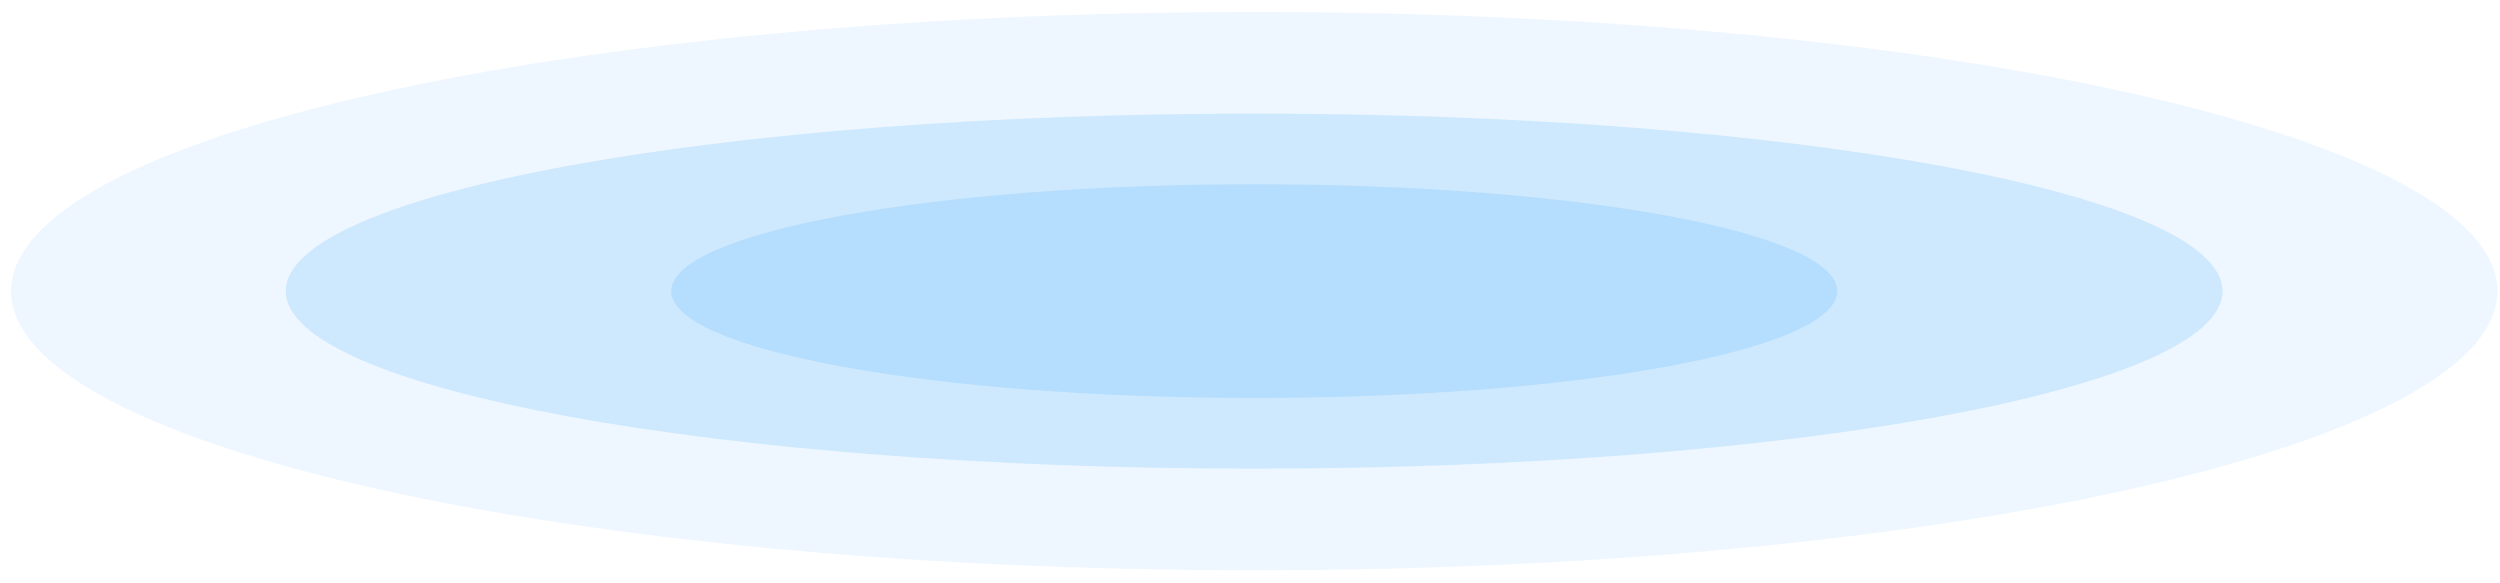 <?xml version="1.0" encoding="UTF-8"?> <svg xmlns="http://www.w3.org/2000/svg" width="103" height="24" viewBox="0 0 103 24" fill="none"> <path opacity="0.1" d="M51.675 23.495C23.388 23.495 0.457 18.346 0.457 11.994C0.457 5.642 23.388 0.493 51.675 0.493C79.962 0.493 102.894 5.642 102.894 11.994C102.894 18.346 79.962 23.495 51.675 23.495Z" fill="#51B2FB"></path> <path opacity="0.2" d="M11.772 11.994C11.772 16.037 29.64 19.308 51.675 19.308C73.71 19.308 91.568 16.037 91.568 11.994C91.568 7.951 73.71 4.68 51.675 4.68C29.64 4.68 11.772 7.951 11.772 11.994Z" fill="#51B2FB"></path> <path opacity="0.2" d="M27.655 11.994C27.655 14.421 38.405 16.396 51.675 16.396C64.945 16.396 75.695 14.421 75.695 11.994C75.695 9.566 64.935 7.591 51.675 7.591C38.415 7.591 27.655 9.566 27.655 11.994Z" fill="#51B2FB"></path> </svg> 